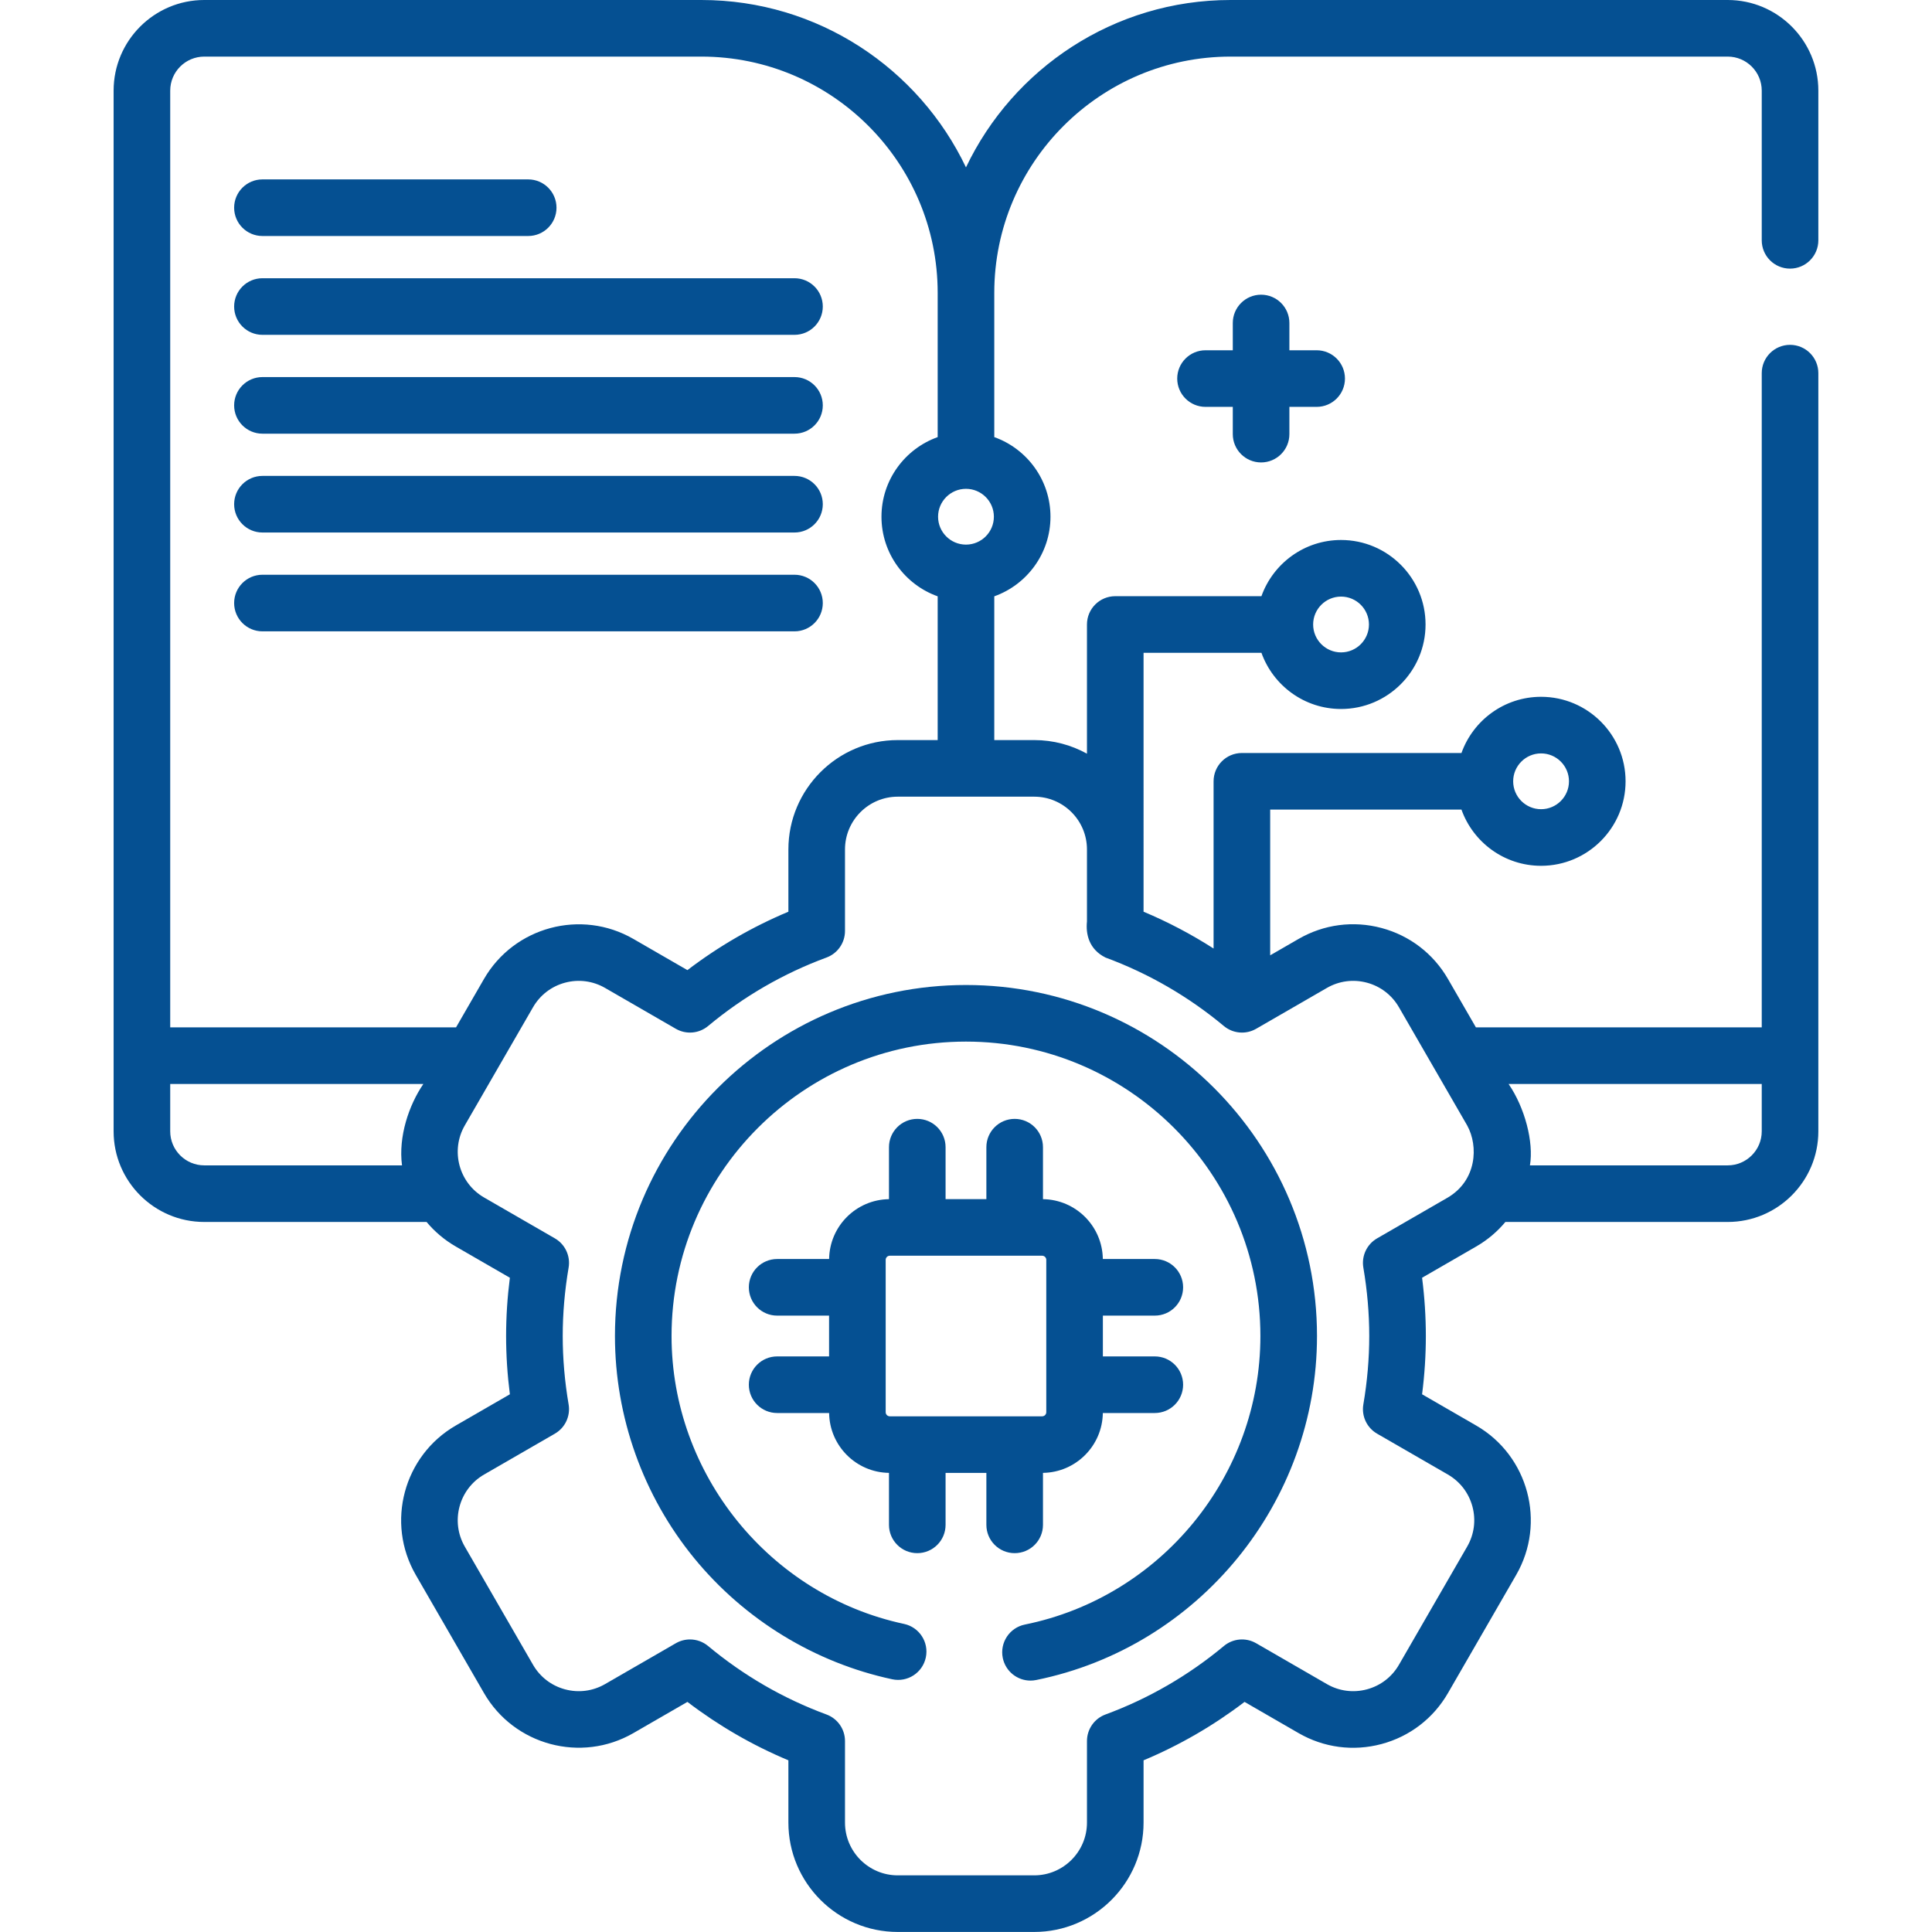 <?xml version="1.0" encoding="UTF-8"?> <svg xmlns="http://www.w3.org/2000/svg" viewBox="0 0 512.00 512.00" data-guides="{&quot;vertical&quot;:[],&quot;horizontal&quot;:[]}"><path fill="#055092" stroke="none" fill-opacity="1" stroke-width="1" stroke-opacity="1" color="rgb(51, 51, 51)" id="tSvgd36b44aeb5" title="Path 72" d="M474.38 71.187C478.522 71.187 481.879 67.829 481.879 63.688C481.879 50.465 481.879 37.242 481.879 24.02C481.879 10.775 471.103 0 457.86 0C413.941 0 370.022 0 326.103 0C295.203 0 268.471 18.156 255.994 44.356C243.518 18.156 216.785 0 185.886 0C141.967 0 98.048 0 54.129 0C40.885 0 30.109 10.775 30.109 24.02C30.109 115.951 30.109 207.882 30.109 299.813C30.109 313.058 40.884 323.833 54.129 323.833C73.768 323.833 93.407 323.833 113.046 323.833C115.167 326.375 117.761 328.593 120.791 330.342C125.568 333.1 130.345 335.858 135.122 338.615C134.458 343.791 134.123 348.966 134.123 354.058C134.123 359.15 134.458 364.325 135.122 369.501C130.345 372.259 125.568 375.017 120.791 377.775C106.952 385.765 102.192 403.525 110.183 417.366C116.209 427.804 122.236 438.242 128.262 448.68C136.253 462.52 154.012 467.28 167.853 459.289C172.626 456.533 177.4 453.777 182.173 451.021C190.429 457.32 199.397 462.508 208.932 466.501C208.932 472.002 208.932 477.503 208.932 483.004C208.932 498.985 221.934 511.987 237.915 511.987C249.968 511.987 262.021 511.987 274.074 511.987C290.055 511.987 303.056 498.985 303.056 483.004C303.056 477.503 303.056 472.002 303.056 466.501C312.594 462.507 321.56 457.32 329.816 451.021C334.589 453.777 339.361 456.533 344.134 459.289C350.837 463.16 358.651 464.187 366.127 462.185C373.606 460.181 379.856 455.385 383.726 448.681C389.752 438.243 395.779 427.805 401.805 417.367C409.796 403.527 405.037 385.765 391.197 377.776C386.42 375.018 381.644 372.26 376.867 369.502C377.53 364.328 377.865 359.153 377.865 354.059C377.865 348.964 377.53 343.789 376.867 338.616C381.644 335.858 386.42 333.101 391.197 330.343C394.227 328.594 396.822 326.376 398.942 323.834C418.581 323.834 438.221 323.834 457.86 323.834C471.103 323.834 481.879 313.059 481.879 299.814C481.879 232.839 481.879 165.863 481.879 98.887C481.879 94.745 478.522 91.387 474.38 91.387C470.236 91.387 466.88 94.745 466.88 98.887C466.88 156.679 466.88 214.472 466.88 272.264C441.63 272.264 416.381 272.264 391.132 272.264C388.663 267.988 386.194 263.712 383.726 259.436C379.856 252.731 373.606 247.935 366.127 245.931C358.648 243.928 350.837 244.956 344.134 248.827C341.627 250.275 339.119 251.723 336.611 253.171C336.611 240.299 336.611 227.426 336.611 214.553C353.509 214.553 370.405 214.553 387.302 214.553C390.393 223.223 398.682 229.447 408.4 229.447C420.749 229.447 430.794 219.401 430.794 207.053C430.794 194.706 420.749 184.66 408.4 184.66C398.682 184.66 390.394 190.884 387.302 199.554C367.906 199.554 348.509 199.554 329.112 199.554C324.969 199.554 321.612 202.911 321.612 207.053C321.612 221.825 321.612 236.597 321.612 251.368C315.716 247.59 309.521 244.323 303.056 241.615C303.056 218.742 303.056 195.869 303.055 172.996C313.468 172.996 323.88 172.996 334.293 172.996C337.385 181.666 345.672 187.89 355.391 187.89C367.74 187.89 377.786 177.844 377.786 165.496C377.786 153.149 367.74 143.102 355.391 143.102C345.672 143.102 337.385 149.326 334.293 157.996C321.38 157.996 308.468 157.996 295.555 157.996C291.413 157.996 288.056 161.354 288.056 165.496C288.056 176.908 288.056 188.321 288.056 199.733C283.907 197.438 279.141 196.127 274.074 196.127C270.547 196.127 267.021 196.127 263.494 196.127C263.494 183.429 263.494 170.731 263.494 158.032C272.163 154.941 278.387 146.653 278.387 136.936C278.387 127.219 272.164 118.93 263.494 115.839C263.494 103.096 263.494 90.352 263.494 77.608C263.494 43.086 291.58 15 326.103 15C370.022 15 413.941 15 457.86 15C462.834 15 466.88 19.046 466.88 24.02C466.88 37.242 466.88 50.465 466.88 63.688C466.88 67.831 470.236 71.187 474.38 71.187ZM408.4 199.659C412.477 199.659 415.795 202.976 415.795 207.052C415.795 211.129 412.478 214.446 408.4 214.446C404.322 214.446 401.006 211.129 401.006 207.052C401.006 202.976 404.323 199.659 408.4 199.659ZM355.391 158.102C359.468 158.102 362.786 161.419 362.786 165.497C362.786 169.575 359.469 172.891 355.391 172.891C351.313 172.891 347.996 169.574 347.996 165.497C347.996 161.42 351.314 158.102 355.391 158.102ZM256.022 144.328C256.012 144.328 256.003 144.327 255.994 144.327C255.984 144.327 255.974 144.328 255.964 144.329C251.9 144.314 248.599 141.004 248.599 136.936C248.599 132.859 251.915 129.542 255.993 129.542C260.071 129.542 263.388 132.859 263.388 136.936C263.387 141.003 260.085 144.312 256.022 144.328ZM45.109 24.02C45.109 19.046 49.155 15 54.129 15C98.048 15 141.967 15 185.886 15C220.408 15 248.494 43.085 248.494 77.608C248.494 90.351 248.494 103.094 248.494 115.837C239.824 118.928 233.599 127.217 233.599 136.936C233.599 146.654 239.823 154.943 248.494 158.034C248.494 170.732 248.494 183.43 248.494 196.128C244.967 196.128 241.441 196.128 237.915 196.128C221.934 196.128 208.932 209.129 208.932 225.11C208.932 230.611 208.932 236.112 208.932 241.614C199.395 245.607 190.429 250.794 182.173 257.093C177.4 254.337 172.626 251.581 167.853 248.826C154.013 240.835 136.253 245.595 128.262 259.434C125.793 263.711 123.324 267.987 120.855 272.263C95.606 272.263 70.358 272.263 45.109 272.263C45.109 189.515 45.109 106.767 45.109 24.02ZM54.129 308.833C49.155 308.833 45.109 304.787 45.109 299.813C45.109 295.63 45.109 291.447 45.109 287.264C67.471 287.264 89.833 287.264 112.195 287.264C108.354 292.882 105.537 301.228 106.538 308.833C89.068 308.833 71.598 308.833 54.129 308.833ZM466.88 287.264C466.88 291.447 466.88 295.63 466.88 299.813C466.88 304.787 462.834 308.833 457.86 308.833C440.39 308.833 422.92 308.833 405.45 308.833C406.489 302.65 404.104 293.56 399.792 287.264C422.155 287.264 444.517 287.264 466.88 287.264ZM288.056 225.091C288.056 231.464 288.056 237.838 288.056 244.212C287.709 247.528 288.576 251.57 292.962 253.757C304.374 257.965 314.931 264.072 324.339 271.908C326.755 273.92 330.166 274.212 332.889 272.64C339.137 269.032 345.386 265.425 351.634 261.817C354.868 259.95 358.638 259.454 362.245 260.42C365.852 261.387 368.868 263.701 370.735 266.936C376.761 277.374 382.788 287.812 388.814 298.25C391.858 303.76 391.349 312.82 383.697 317.352C377.446 320.961 371.195 324.569 364.945 328.178C362.227 329.747 360.773 332.843 361.302 335.935C362.338 342 362.864 348.098 362.864 354.058C362.864 360.018 362.339 366.115 361.302 372.181C360.773 375.275 362.227 378.37 364.945 379.939C371.195 383.547 377.446 387.156 383.697 390.764C386.93 392.632 389.245 395.647 390.212 399.255C391.178 402.862 390.682 406.631 388.815 409.866C382.789 420.304 376.762 430.742 370.736 441.18C368.869 444.414 365.853 446.728 362.246 447.695C358.639 448.663 354.869 448.166 351.635 446.298C345.387 442.69 339.138 439.083 332.89 435.475C330.167 433.903 326.756 434.195 324.34 436.207C314.932 444.042 304.375 450.149 292.962 454.358C290.016 455.444 288.058 458.253 288.058 461.395C288.058 468.598 288.058 475.802 288.058 483.005C288.058 490.715 281.786 496.988 274.075 496.988C262.022 496.988 249.969 496.988 237.916 496.988C230.205 496.988 223.933 490.715 223.933 483.005C223.933 475.802 223.933 468.598 223.933 461.395C223.933 458.253 221.975 455.445 219.028 454.358C207.616 450.15 197.06 444.044 187.651 436.208C186.271 435.059 184.566 434.471 182.85 434.471C181.562 434.471 180.268 434.802 179.101 435.476C172.852 439.084 166.603 442.692 160.354 446.299C157.12 448.167 153.351 448.664 149.745 447.696C146.137 446.729 143.122 444.415 141.254 441.18C135.227 430.742 129.201 420.305 123.174 409.867C119.32 403.189 121.615 394.62 128.293 390.764C134.544 387.156 140.794 383.547 147.045 379.939C149.763 378.37 151.217 375.274 150.688 372.181C149.651 366.112 149.126 360.014 149.126 354.058C149.126 348.102 149.651 342.004 150.688 335.935C151.217 332.842 149.763 329.747 147.045 328.178C140.794 324.569 134.544 320.961 128.293 317.352C121.615 313.497 119.319 304.927 123.174 298.25C129.201 287.812 135.227 277.374 141.254 266.936C143.122 263.701 146.137 261.387 149.745 260.42C153.351 259.454 157.12 259.95 160.354 261.817C166.603 265.425 172.852 269.032 179.101 272.64C181.822 274.211 185.235 273.919 187.651 271.908C197.059 264.073 207.615 257.966 219.028 253.757C221.975 252.671 223.933 249.862 223.933 246.72C223.933 239.517 223.933 232.314 223.933 225.11C223.933 217.4 230.205 211.127 237.916 211.127C249.969 211.127 262.022 211.127 274.075 211.127C281.778 211.127 288.046 217.389 288.056 225.091Z"></path><path fill="#055092" stroke="none" fill-opacity="1" stroke-width="1" stroke-opacity="1" color="rgb(51, 51, 51)" id="tSvg2b77cf6b0a" title="Path 73" d="M276.399 404.101C276.399 399.51 276.399 394.918 276.399 390.326C285.098 390.208 292.144 383.161 292.262 374.464C296.854 374.464 301.446 374.464 306.037 374.464C310.18 374.464 313.537 371.106 313.537 366.964C313.537 362.822 310.18 359.464 306.037 359.464C301.449 359.464 296.861 359.464 292.274 359.464C292.274 355.86 292.274 352.256 292.274 348.652C296.861 348.652 301.449 348.652 306.037 348.652C310.18 348.652 313.537 345.294 313.537 341.152C313.537 337.01 310.18 333.653 306.037 333.653C301.446 333.653 296.854 333.653 292.262 333.653C292.144 324.955 285.098 317.908 276.399 317.79C276.399 313.198 276.399 308.607 276.399 304.015C276.399 299.873 273.042 296.515 268.899 296.515C264.756 296.515 261.399 299.873 261.399 304.015C261.399 308.603 261.399 313.191 261.399 317.779C257.795 317.779 254.191 317.779 250.587 317.779C250.587 313.191 250.587 308.603 250.587 304.015C250.587 299.873 247.231 296.515 243.088 296.515C238.945 296.515 235.588 299.873 235.588 304.015C235.588 308.607 235.588 313.198 235.588 317.79C226.89 317.909 219.844 324.955 219.725 333.653C215.134 333.653 210.542 333.653 205.95 333.653C201.808 333.653 198.451 337.01 198.451 341.152C198.451 345.294 201.808 348.652 205.95 348.652C210.538 348.652 215.126 348.652 219.714 348.652C219.714 352.256 219.714 355.86 219.714 359.464C215.126 359.464 210.538 359.464 205.95 359.464C201.808 359.464 198.451 362.822 198.451 366.964C198.451 371.106 201.808 374.464 205.95 374.464C210.542 374.464 215.134 374.464 219.725 374.464C219.843 383.161 226.889 390.208 235.588 390.326C235.588 394.918 235.588 399.51 235.588 404.101C235.588 408.243 238.945 411.601 243.088 411.601C247.231 411.601 250.587 408.243 250.587 404.101C250.587 399.513 250.587 394.925 250.587 390.337C254.191 390.337 257.795 390.337 261.399 390.337C261.399 394.925 261.399 399.513 261.399 404.101C261.399 408.243 264.756 411.601 268.899 411.601C273.042 411.601 276.399 408.243 276.399 404.101ZM234.715 374.243C234.715 360.786 234.715 347.329 234.715 333.873C234.715 333.269 235.206 332.778 235.81 332.778C249.267 332.778 262.723 332.778 276.18 332.778C276.784 332.778 277.275 333.269 277.275 333.873C277.275 347.329 277.275 360.786 277.275 374.243C277.275 374.847 276.784 375.338 276.18 375.338C262.723 375.338 249.267 375.338 235.81 375.338C235.206 375.338 234.715 374.847 234.715 374.243Z"></path><path fill="#055092" stroke="none" fill-opacity="1" stroke-width="1" stroke-opacity="1" color="rgb(51, 51, 51)" id="tSvg93c7e5e44c" title="Path 74" d="M162.969 354.058C162.969 375.474 170.424 396.38 183.962 412.927C197.309 429.24 215.947 440.639 236.446 445.025C240.496 445.893 244.483 443.311 245.349 439.26C246.214 435.21 243.634 431.224 239.584 430.357C203.881 422.719 177.968 390.63 177.968 354.059C177.968 311.036 212.97 276.034 255.993 276.034C299.016 276.034 334.019 311.036 334.019 354.059C334.019 391.026 307.769 423.185 271.603 430.524C267.543 431.348 264.92 435.306 265.744 439.366C266.466 442.922 269.594 445.376 273.087 445.376C273.581 445.376 274.083 445.327 274.586 445.225C317.716 436.472 349.019 398.131 349.019 354.06C349.019 302.766 307.289 261.035 255.994 261.035C204.699 261.035 162.969 302.764 162.969 354.058Z"></path><path fill="#055092" stroke="none" fill-opacity="1" stroke-width="1" stroke-opacity="1" color="rgb(51, 51, 51)" id="tSvg1547be3b725" title="Path 75" d="M69.549 62.543C93.025 62.543 116.501 62.543 139.978 62.543C144.121 62.543 147.478 59.185 147.478 55.043C147.478 50.901 144.121 47.543 139.978 47.543C116.501 47.543 93.025 47.543 69.549 47.543C65.406 47.543 62.049 50.901 62.049 55.043C62.049 59.185 65.406 62.543 69.549 62.543Z"></path><path fill="#055092" stroke="none" fill-opacity="1" stroke-width="1" stroke-opacity="1" color="rgb(51, 51, 51)" id="tSvg9f2638414d" title="Path 76" d="M69.549 88.735C116.549 88.735 163.55 88.735 210.55 88.735C214.693 88.735 218.05 85.377 218.05 81.235C218.05 77.093 214.693 73.735 210.55 73.735C163.55 73.735 116.549 73.735 69.549 73.735C65.406 73.735 62.049 77.093 62.049 81.235C62.049 85.377 65.406 88.735 69.549 88.735C69.549 88.735 69.549 88.735 69.549 88.735Z"></path><path fill="#055092" stroke="none" fill-opacity="1" stroke-width="1" stroke-opacity="1" color="rgb(51, 51, 51)" id="tSvg25730bcc3c" title="Path 77" d="M69.549 114.928C116.549 114.928 163.55 114.928 210.55 114.928C214.693 114.928 218.05 111.57 218.05 107.429C218.05 103.287 214.693 99.929 210.55 99.929C163.55 99.929 116.549 99.929 69.549 99.929C65.406 99.929 62.049 103.287 62.049 107.429C62.049 111.57 65.406 114.928 69.549 114.928C69.549 114.928 69.549 114.928 69.549 114.928Z"></path><path fill="#055092" stroke="none" fill-opacity="1" stroke-width="1" stroke-opacity="1" color="rgb(51, 51, 51)" id="tSvgb92e734efc" title="Path 78" d="M69.549 141.121C116.549 141.121 163.55 141.121 210.55 141.121C214.693 141.121 218.05 137.763 218.05 133.621C218.05 129.479 214.693 126.121 210.55 126.121C163.55 126.121 116.549 126.121 69.549 126.121C65.406 126.121 62.049 129.479 62.049 133.621C62.049 137.763 65.406 141.121 69.549 141.121C69.549 141.121 69.549 141.121 69.549 141.121Z"></path><path fill="#055092" stroke="none" fill-opacity="1" stroke-width="1" stroke-opacity="1" color="rgb(51, 51, 51)" id="tSvga03072fbcd" title="Path 79" d="M210.55 167.313C214.693 167.313 218.05 163.955 218.05 159.813C218.05 155.672 214.693 152.314 210.55 152.314C163.55 152.314 116.549 152.314 69.549 152.314C65.406 152.314 62.049 155.672 62.049 159.813C62.049 163.955 65.406 167.313 69.549 167.313C116.549 167.313 163.55 167.313 210.55 167.313Z"></path><path fill="#055092" stroke="none" fill-opacity="1" stroke-width="1" stroke-opacity="1" color="rgb(51, 51, 51)" id="tSvg17649185cd4" title="Path 80" d="M334.202 122.551C338.344 122.551 341.701 119.193 341.701 115.051C341.701 112.642 341.701 110.234 341.701 107.825C344.11 107.825 346.519 107.825 348.928 107.825C353.071 107.825 356.428 104.467 356.428 100.325C356.428 96.183 353.071 92.825 348.928 92.825C346.519 92.825 344.11 92.825 341.701 92.825C341.701 90.416 341.701 88.007 341.701 85.598C341.701 81.456 338.344 78.098 334.202 78.098C330.059 78.098 326.702 81.456 326.702 85.598C326.702 88.007 326.702 90.416 326.702 92.825C324.293 92.825 321.884 92.825 319.475 92.825C315.332 92.825 311.975 96.183 311.975 100.325C311.975 104.467 315.332 107.825 319.475 107.825C321.884 107.825 324.293 107.825 326.702 107.825C326.702 110.234 326.702 112.642 326.702 115.051C326.702 119.193 330.059 122.551 334.202 122.551Z"></path><defs></defs></svg> 